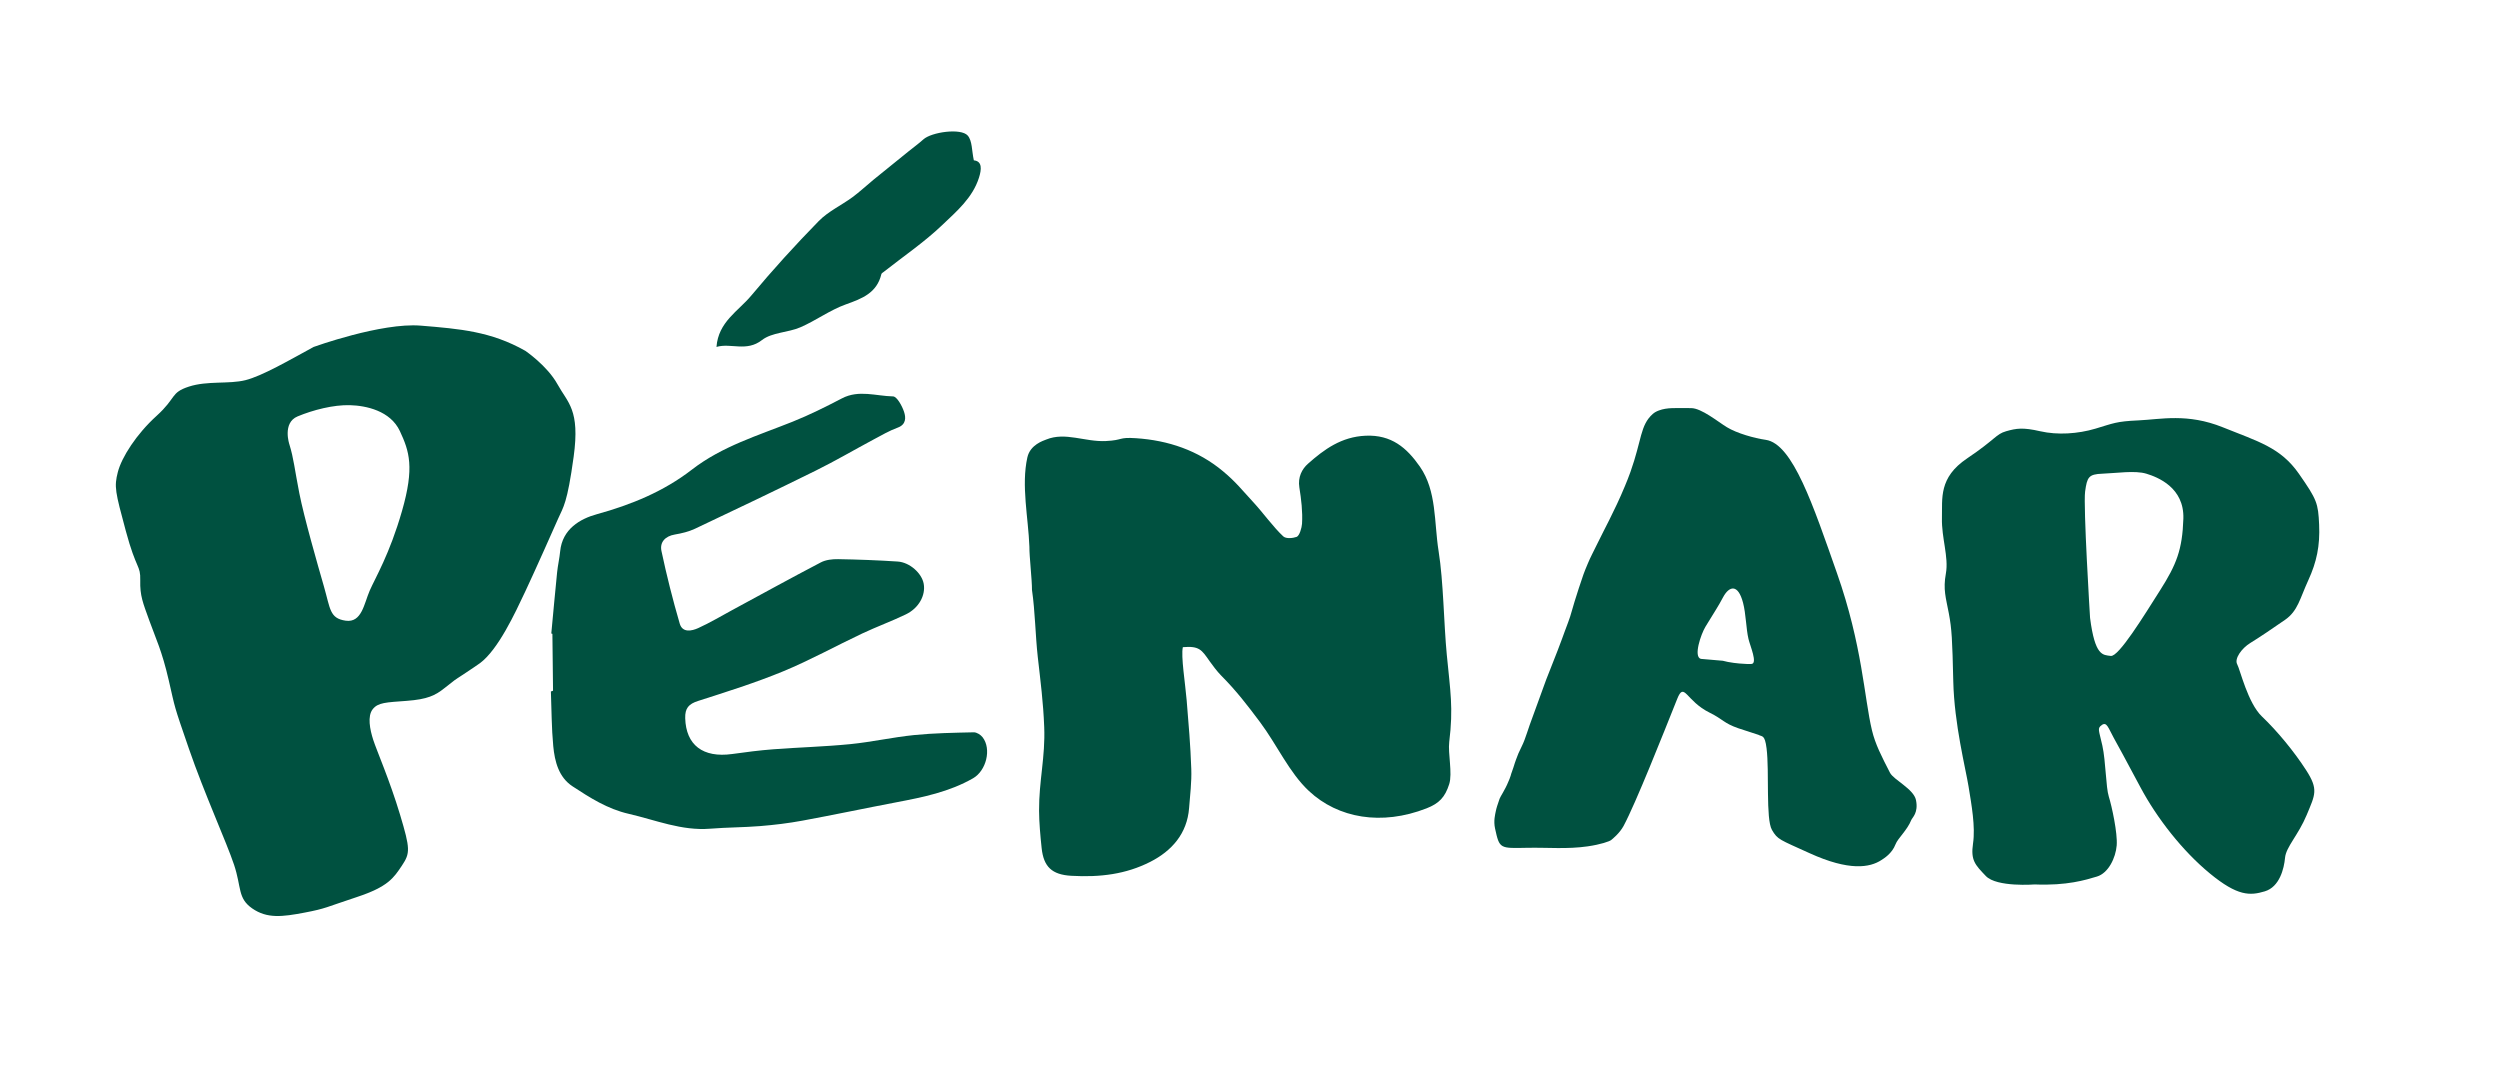 <?xml version="1.0" encoding="UTF-8"?>
<!-- Generator: Adobe Illustrator 16.0.0, SVG Export Plug-In . SVG Version: 6.00 Build 0)  -->
<svg xmlns="http://www.w3.org/2000/svg" xmlns:xlink="http://www.w3.org/1999/xlink" version="1.1" id="Layer_1" x="0px" y="0px" width="305.627px" height="133.123px" viewBox="0 0 305.627 133.123" xml:space="preserve">
<g>
	<defs>
		<rect id="SVGID_1_" width="305.627" height="133.123"></rect>
	</defs>
	<clipPath id="SVGID_2_">
		<use xlink:href="#SVGID_1_" overflow="visible"></use>
	</clipPath>
	<path clip-path="url(#SVGID_2_)" fill="#005140" d="M67.397,77.448c0.235-2.496,0.458-4.993,0.711-7.487   c0.087-0.854,0.289-1.698,0.371-2.554c0.265-2.739,2.446-3.984,4.497-4.547c4.223-1.161,8.175-2.792,11.598-5.44   c3.715-2.874,8.086-4.169,12.317-5.864c2.065-0.828,4.07-1.827,6.044-2.858c2.058-1.075,4.169-0.277,6.238-0.237   c0.48,0.008,1.114,1.168,1.354,1.904c0.216,0.663,0.278,1.525-0.778,1.912c-1.024,0.376-1.985,0.935-2.953,1.452   c-2.355,1.259-4.661,2.613-7.052,3.795c-4.898,2.422-9.831,4.774-14.771,7.11c-0.77,0.364-1.638,0.57-2.483,0.714   c-1.187,0.202-1.85,0.953-1.627,2.008c0.632,2.986,1.381,5.952,2.235,8.882c0.333,1.146,1.463,0.909,2.264,0.545   c1.421-0.645,2.77-1.452,4.146-2.196c3.61-1.951,7.205-3.934,10.842-5.834c0.609-0.318,1.403-0.406,2.109-0.395   c2.429,0.042,4.861,0.131,7.286,0.291c1.483,0.099,2.951,1.439,3.18,2.72c0.251,1.408-0.589,2.972-2.187,3.742   c-1.746,0.842-3.576,1.508-5.33,2.335c-3.234,1.525-6.375,3.268-9.674,4.63c-3.385,1.396-6.897,2.497-10.389,3.616   c-1.147,0.367-1.612,0.879-1.577,2.112c0.094,3.271,2.157,4.874,5.747,4.375c1.665-0.232,3.336-0.45,5.011-0.577   c3.138-0.238,6.29-0.32,9.419-0.63c2.615-0.259,5.198-0.846,7.813-1.11c2.414-0.244,4.852-0.281,7.282-0.336   c0.363-0.008,0.846,0.298,1.084,0.606c1.113,1.433,0.45,4.084-1.163,5.012c-2.903,1.667-6.116,2.315-9.349,2.932   c-3.845,0.731-7.676,1.543-11.526,2.252c-1.695,0.313-3.417,0.521-5.136,0.661c-2.035,0.167-4.085,0.154-6.12,0.32   c-3.504,0.285-6.679-1.062-9.985-1.821c-2.585-0.594-4.725-1.965-6.852-3.358c-1.684-1.102-2.177-3.025-2.357-4.908   c-0.212-2.22-0.202-4.459-0.289-6.691c0.091-0.034,0.262-0.068,0.262-0.102c-0.015-2.313-0.044-4.623-0.078-6.936   C67.531,77.478,67.443,77.463,67.397,77.448"></path>
	<path clip-path="url(#SVGID_2_)" fill="#005140" d="M87.591,42.412c0.225-3.061,2.662-4.371,4.237-6.259   c2.627-3.15,5.393-6.195,8.262-9.126c1.161-1.186,2.77-1.925,4.133-2.926c0.891-0.655,1.698-1.424,2.557-2.125   c1.431-1.17,2.872-2.327,4.311-3.488c0.597-0.482,1.222-0.932,1.791-1.446c0.989-0.895,4.598-1.414,5.424-0.468   c0.564,0.645,0.487,1.849,0.746,3.027c1.052,0.106,0.948,1.118,0.626,2.129c-0.785,2.466-2.743,4.117-4.498,5.791   c-2.199,2.098-4.75,3.828-7.148,5.719c-0.104,0.082-0.258,0.163-0.283,0.27c-0.551,2.309-2.351,2.99-4.352,3.705   c-1.94,0.694-3.659,1.983-5.565,2.803c-1.514,0.652-3.463,0.607-4.685,1.558C91.254,43.048,89.355,41.897,87.591,42.412"></path>
	<path clip-path="url(#SVGID_2_)" fill="#005140" d="M177.169,90.716c-0.169,1.368,0.416,3.833-0.002,5.143   c-0.509,1.595-1.22,2.357-2.783,2.967c-5.484,2.138-10.799,1.209-14.367-2.125c-2.421-2.263-3.906-5.657-5.987-8.434   c-1.567-2.086-2.838-3.763-4.789-5.73c-0.407-0.409-1.039-1.236-1.369-1.711c-0.974-1.397-1.257-1.875-3.267-1.71   c-0.257,1.072,0.3,4.49,0.465,6.491c0.235,2.799,0.471,5.598,0.565,8.403c0.056,1.586-0.144,3.187-0.268,4.776   c-0.241,3.144-2.131,5.241-4.738,6.572c-2.993,1.524-6.141,1.909-9.667,1.709c-2.366-0.136-3.377-1.101-3.621-3.385   c-0.15-1.407-0.309-3.142-0.315-4.566c-0.018-3.676,0.777-6.566,0.63-10.233c-0.121-3.091-0.443-5.5-0.788-8.573   c-0.297-2.666-0.32-5.541-0.708-8.196c0.012-1.186-0.327-4.088-0.315-5.274c-0.127-3.511-1.013-7.49-0.25-10.919   c0.349-1.566,1.967-2.049,2.31-2.189c2.338-0.957,4.73,0.313,7.299,0.185c2.164-0.108,1.474-0.493,3.675-0.346   c3.936,0.262,7.575,1.483,10.65,4.053c1.569,1.306,2.343,2.315,3.744,3.831c1.089,1.18,2.431,3.028,3.607,4.117   c0.354,0.323,1.201,0.218,1.634,0.062c0.356-0.129,0.63-1.131,0.66-1.602c0.091-1.457-0.097-3.018-0.327-4.446   c-0.203-1.265,0.336-2.257,1.048-2.887c1.995-1.772,4.098-3.302,7.049-3.432c3.158-0.138,5.024,1.463,6.641,3.782   c2.072,2.979,1.722,6.804,2.284,10.321c0.603,3.777,0.634,8.862,1.002,12.665C177.302,84.517,177.687,86.511,177.169,90.716"></path>
</g>
<g>
	<defs>
		<rect id="SVGID_3_" width="305.627" height="133.123"></rect>
	</defs>
	<clipPath id="SVGID_4_">
		<use xlink:href="#SVGID_3_" overflow="visible"></use>
	</clipPath>
	<path clip-path="url(#SVGID_4_)" fill="#005140" d="M68.159,46.987c-1.262-2.287-3.943-4.101-3.943-4.101   c-4.18-2.366-7.966-2.682-12.777-3.076s-13.092,2.602-13.092,2.602c-2.942,1.601-6.297,3.553-8.34,4.063   c-2.044,0.511-4.644,0.047-6.919,0.79c-2.275,0.743-1.486,1.346-3.947,3.575s-4.271,5.061-4.736,6.872   c-0.464,1.811-0.325,2.368,0.975,7.197c1.3,4.829,1.811,4.133,1.765,6.036c-0.047,1.903,0.325,2.739,1.114,4.934   c0.789,2.195,1.532,3.656,2.368,7.278s0.557,2.832,2.461,8.357c1.904,5.525,4.597,11.422,5.526,14.208   c0.928,2.786,0.417,4.086,2.228,5.34c1.811,1.255,3.668,1.022,6.362,0.512c2.693-0.512,2.6-0.65,6.407-1.904   c3.808-1.254,4.504-2.322,5.526-3.854c1.021-1.532,1.021-2.044-0.232-6.223c-1.254-4.179-2.853-7.831-3.274-9.132   c-0.421-1.3-0.726-2.907-0.076-3.748c0.65-0.842,1.645-0.842,4.169-1.033c2.525-0.19,3.481-0.649,4.625-1.567   s1.304-1.033,2.145-1.569c0.842-0.535,2.201-1.486,2.201-1.486c2.208-1.656,4.259-6.072,5.521-8.755   c1.262-2.681,3.391-7.492,4.022-8.912c0.631-1.419,1.104-1.814,1.893-7.571C70.919,50.063,69.421,49.274,68.159,46.987    M49.148,62.459c-1.53,5.328-3.271,8.177-3.957,9.76c-0.685,1.582-0.963,3.945-2.935,3.66c-1.971-0.284-1.865-1.445-2.657-4.188   c-0.791-2.743-2.426-8.441-3.007-11.396c-0.58-2.954-0.686-4.273-1.213-5.961c0,0-0.897-2.638,1.002-3.429   c1.9-0.792,4.379-1.425,6.384-1.372c2.004,0.053,4.959,0.686,6.119,3.165C50.045,55.179,50.678,57.131,49.148,62.459"></path>
</g>
<g>
	<defs>
		<rect id="SVGID_5_" width="305.627" height="133.123"></rect>
	</defs>
	<clipPath id="SVGID_6_">
		<use xlink:href="#SVGID_5_" overflow="visible"></use>
	</clipPath>
	<path clip-path="url(#SVGID_6_)" fill="#005140" d="M234.229,97.803c-0.277-1.348-2.733-2.471-3.174-3.33   c-1.041-2.029-1.794-3.477-2.206-5.193c-0.949-3.954-1.168-10.378-4.275-19.205c-2.895-8.227-5.394-15.83-8.714-16.305   c-1.4-0.2-3.523-0.797-4.76-1.552c-1.076-0.657-3.105-2.327-4.359-2.326c-1.936,0.002-2.913-0.093-3.943,0.289   c-0.31,0.115-0.552,0.252-0.753,0.432c-1.543,1.382-1.325,3.159-2.718,7.074c-0.233,0.66-0.444,1.167-0.682,1.745   c-0.669,1.62-1.277,2.854-1.909,4.133c-0.708,1.432-0.749,1.437-1.405,2.79c-0.589,1.212-0.878,1.721-1.229,2.562   c-0.48,1.144-0.542,1.324-1.097,3.012c-0.859,2.618-0.91,3.157-1.295,4.139c-0.544,1.391-0.259,0.764-1.28,3.438   c-0.706,1.847-1.145,2.872-1.399,3.559c-0.487,1.309-1.02,2.807-1.262,3.47c-0.253,0.693-0.508,1.387-0.758,2.081   c-0.117,0.327-0.225,0.656-0.334,0.985c-0.193,0.578-0.394,1.152-0.671,1.701c-0.33,0.657-0.477,1.019-0.666,1.55   c-0.1,0.282-0.177,0.49-0.327,0.983c-0.17,0.556-0.233,0.595-0.333,1c-0.058,0.231-0.208,0.542-0.297,0.761   c-0.378,0.944-0.965,1.785-1.055,2.048c-0.255,0.741-0.382,1.112-0.462,1.511c-0.083,0.414-0.297,1.196-0.095,2.126   c0.548,2.519,0.571,2.426,3.964,2.363c2.518-0.047,4.841,0.187,7.363-0.176c1.588-0.229,2.653-0.604,2.862-0.768   c0.162-0.128,1.046-0.838,1.527-1.734c1.489-2.777,4.78-11.095,6.551-15.521c0.876-2.188,1.039,0.241,3.987,1.69   c1.62,0.798,1.693,1.272,3.476,1.892c0.276,0.096,2.475,0.807,2.475,0.807c0.431,0.262,0.771-0.086,0.989,1.658   c0.354,2.824-0.116,8.621,0.656,9.962c0.697,1.207,0.929,1.174,4.599,2.848c4.849,2.211,7.382,1.763,8.785,0.839   c0.309-0.203,1.291-0.787,1.725-1.925c0.28-0.736,1.423-1.711,1.925-2.967C233.776,99.945,234.551,99.371,234.229,97.803    M214.102,81.17c-0.632,0.024-0.253,0.005-0.886-0.019c-0.673-0.023-1.862-0.159-2.604-0.373c-0.014-0.004-2.669-0.228-2.683-0.23   c0.278,0.074-0.64-0.172,0,0c-0.929-0.251,0.002-3.003,0.567-3.937c1.305-2.149,1.48-2.341,2.145-3.587   c0.747-1.399,1.83-1.692,2.447,0.663c0.36,1.371,0.367,3.157,0.664,4.422C213.952,78.967,214.911,81.138,214.102,81.17"></path>
</g>
<g>
	<defs>
		<rect id="SVGID_7_" width="305.627" height="133.123"></rect>
	</defs>
	<clipPath id="SVGID_8_">
		<use xlink:href="#SVGID_7_" overflow="visible"></use>
	</clipPath>
	<path clip-path="url(#SVGID_8_)" fill="#005140" d="M276.525,87.592c-1.73-1.647-2.667-5.728-3.029-6.392   c-0.361-0.664,0.531-1.94,1.618-2.604c1.086-0.663,2.667-1.735,4.236-2.822c1.568-1.086,1.811-2.596,2.837-4.828   c1.025-2.233,1.448-4.225,1.328-6.82c-0.121-2.595-0.242-3.018-2.476-6.216c-2.232-3.199-4.949-3.923-9.294-5.673   c-4.346-1.751-7.604-0.966-10.328-0.845c-2.723,0.12-3.07,0.362-5.242,1.009c-2.174,0.647-4.647,0.801-6.761,0.318   c-2.111-0.482-2.896-0.362-4.164,0c-1.267,0.363-1.267,0.966-4.768,3.32c-3.5,2.354-3.019,4.888-3.078,7.303   c-0.06,2.414,0.845,4.767,0.483,6.759c-0.362,1.991,0,2.957,0.361,4.889c0.362,1.931,0.422,3.138,0.543,8.332   c0.121,5.192,1.51,10.618,1.871,12.851c0.362,2.233,0.846,4.89,0.543,6.941c-0.301,2.052,0.242,2.595,1.569,3.982   c1.328,1.389,5.975,1.026,5.975,1.026c3.947,0.164,6.205-0.547,7.605-0.965c1.399-0.419,2.293-2.294,2.414-3.803   c0.121-1.51-0.604-4.828-0.966-5.976c-0.362-1.146-0.362-4.285-0.784-6.216c-0.423-1.931-0.664-2.112-0.062-2.535   c0.604-0.422,0.785,0.362,1.449,1.569c0.664,1.208,1.268,2.294,3.259,6.036c1.992,3.742,5.13,7.785,8.511,10.561   c3.379,2.777,4.888,2.716,6.698,2.173s2.354-2.775,2.475-4.104s1.63-2.776,2.655-5.251c1.026-2.475,1.452-3.092-0.073-5.455   C280.467,91.888,278.416,89.393,276.525,87.592 M264.081,72.152c-1.992,3.138-5.069,8.164-6.035,8.035s-1.932,0.052-2.534-4.655   c0,0-0.846-13.7-0.604-15.45c0.242-1.751,0.423-2.113,2.113-2.173c1.689-0.061,3.982-0.423,5.371,0   c1.388,0.422,4.646,1.69,4.526,5.492C266.797,67.203,266.073,69.014,264.081,72.152"></path>
</g>
</svg>
